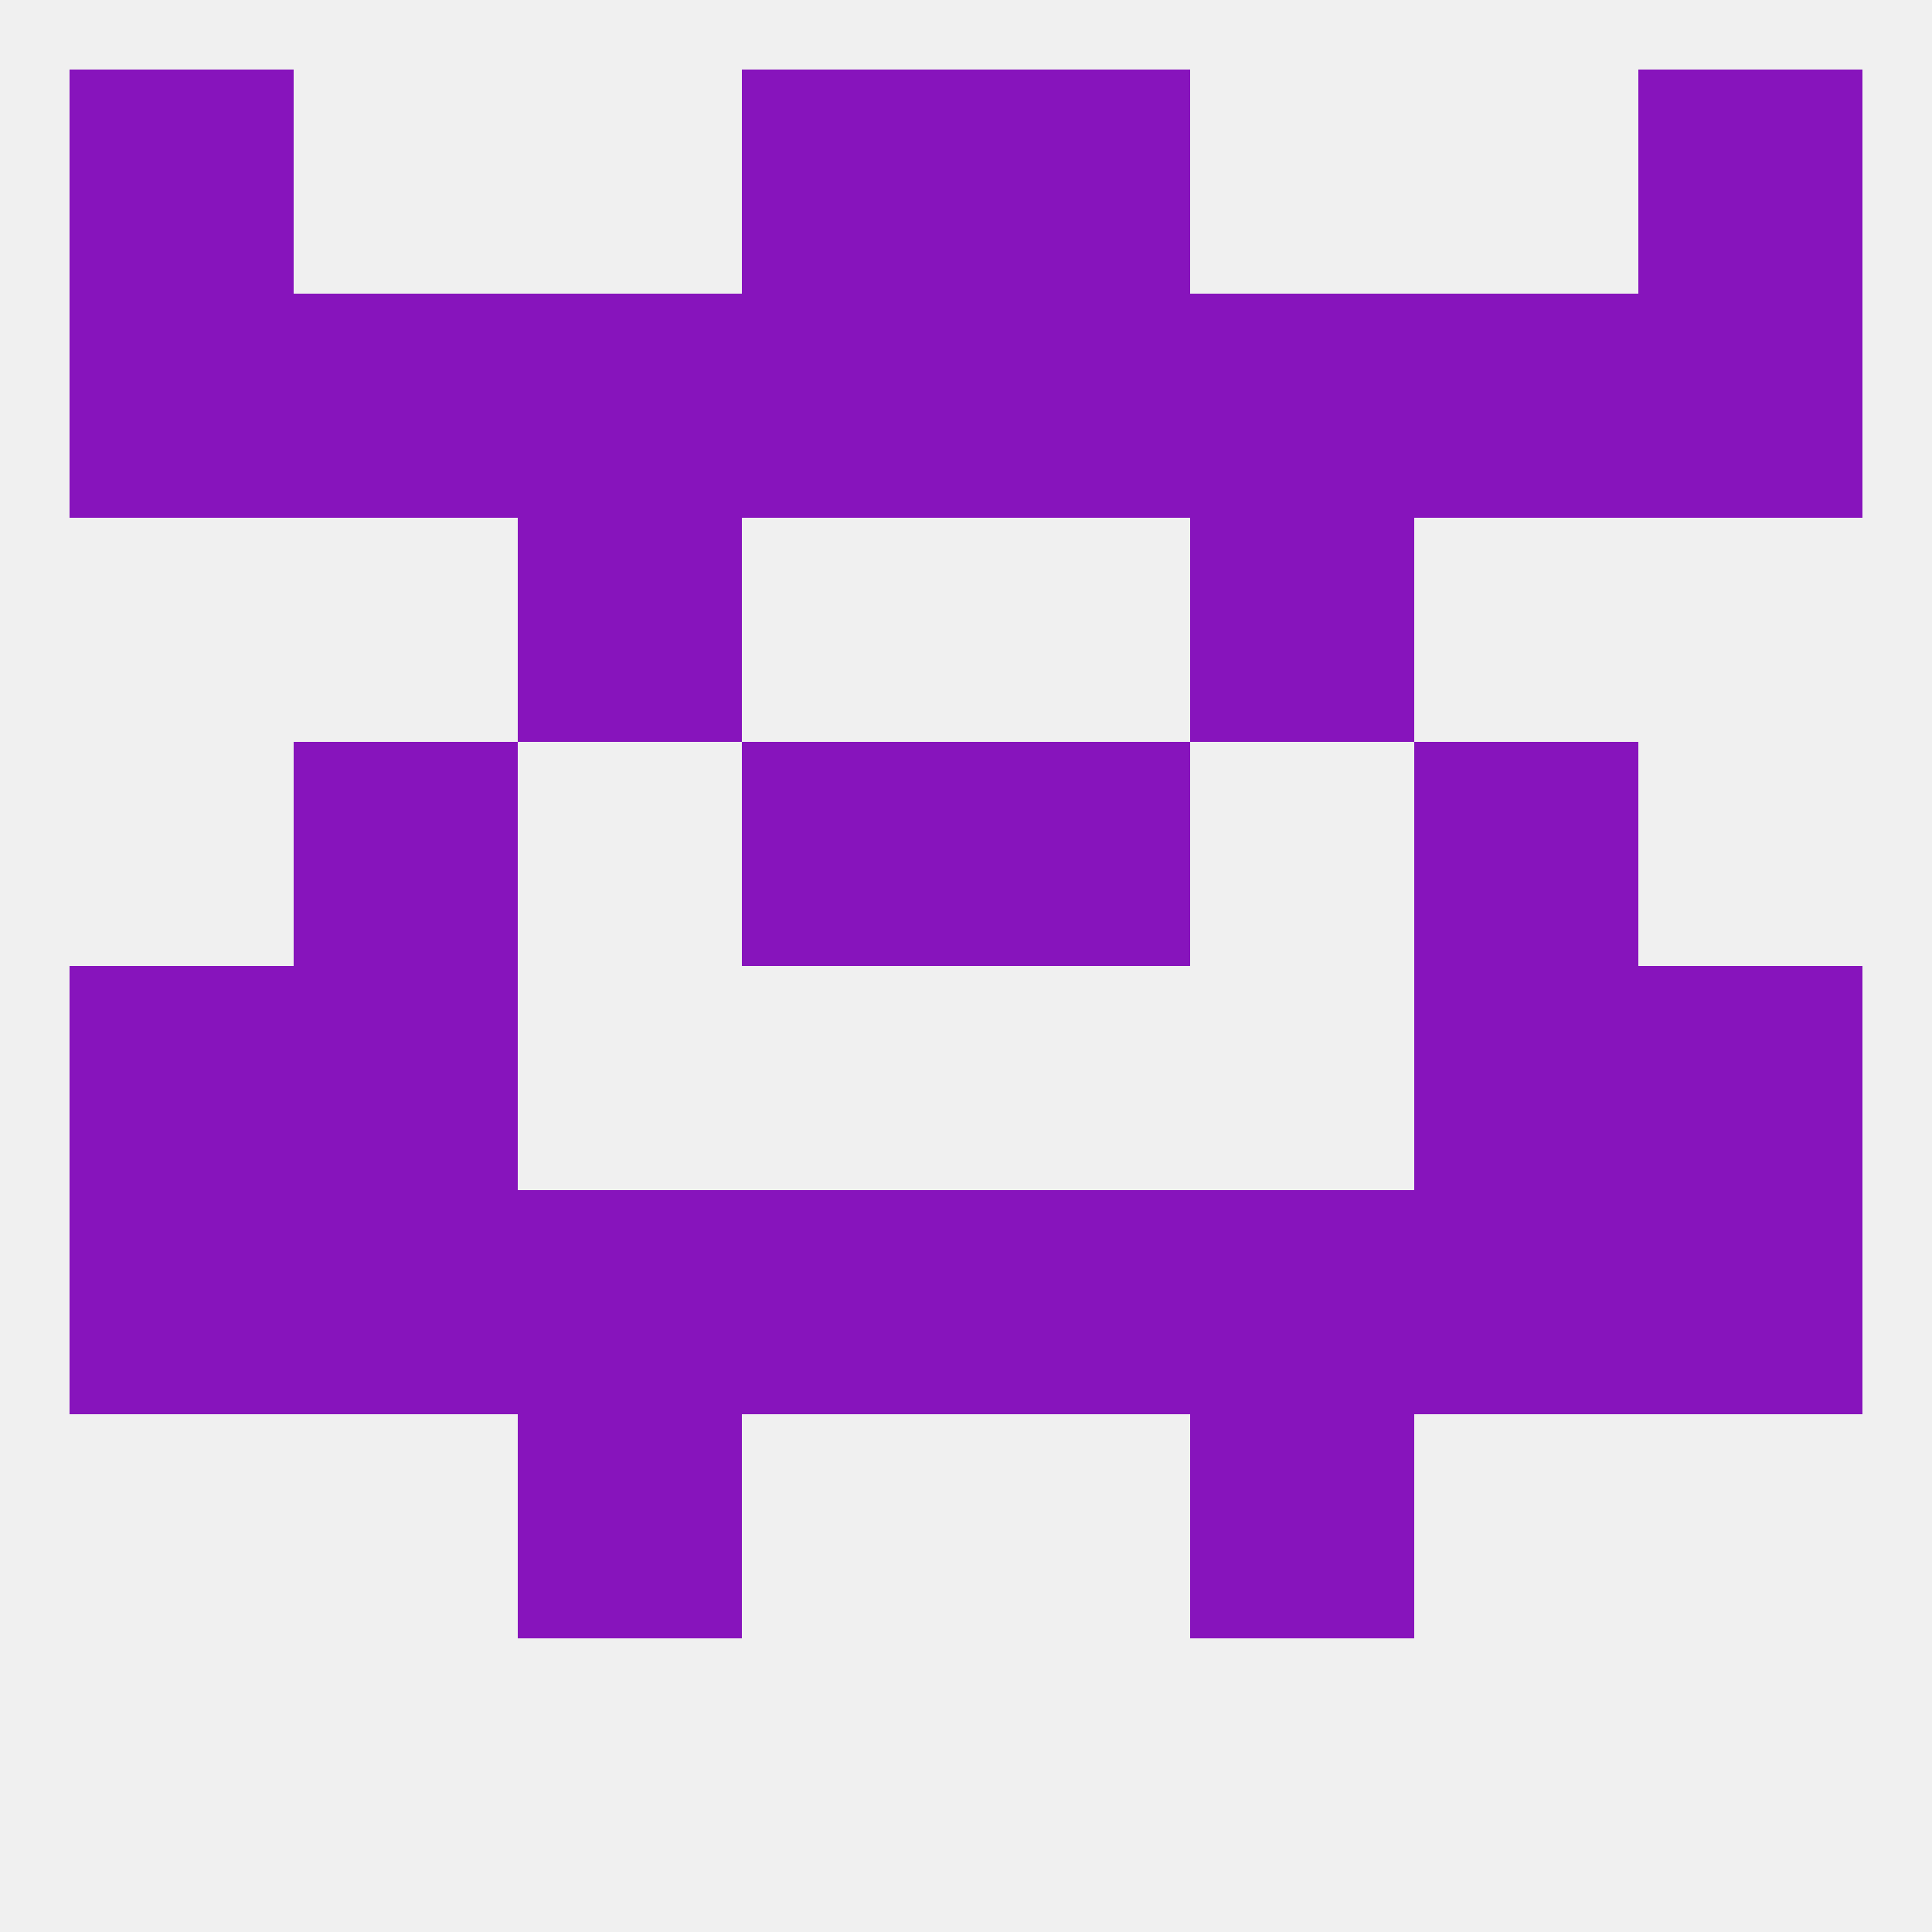 
<!--   <?xml version="1.0"?> -->
<svg version="1.1" baseprofile="full" xmlns="http://www.w3.org/2000/svg" xmlns:xlink="http://www.w3.org/1999/xlink" xmlns:ev="http://www.w3.org/2001/xml-events" width="250" height="250" viewBox="0 0 250 250" >
	<rect width="100%" height="100%" fill="rgba(240,240,240,255)"/>

	<rect x="183" y="96" width="29" height="29" fill="rgba(135,20,188,255)"/>
	<rect x="96" y="96" width="29" height="29" fill="rgba(135,20,188,255)"/>
	<rect x="125" y="96" width="29" height="29" fill="rgba(135,20,188,255)"/>
	<rect x="38" y="96" width="29" height="29" fill="rgba(135,20,188,255)"/>
	<rect x="67" y="67" width="29" height="29" fill="rgba(135,20,188,255)"/>
	<rect x="154" y="67" width="29" height="29" fill="rgba(135,20,188,255)"/>
	<rect x="67" y="38" width="29" height="29" fill="rgba(135,20,188,255)"/>
	<rect x="9" y="38" width="29" height="29" fill="rgba(135,20,188,255)"/>
	<rect x="212" y="38" width="29" height="29" fill="rgba(135,20,188,255)"/>
	<rect x="38" y="38" width="29" height="29" fill="rgba(135,20,188,255)"/>
	<rect x="183" y="38" width="29" height="29" fill="rgba(135,20,188,255)"/>
	<rect x="154" y="38" width="29" height="29" fill="rgba(135,20,188,255)"/>
	<rect x="96" y="38" width="29" height="29" fill="rgba(135,20,188,255)"/>
	<rect x="125" y="38" width="29" height="29" fill="rgba(135,20,188,255)"/>
	<rect x="96" y="9" width="29" height="29" fill="rgba(135,20,188,255)"/>
	<rect x="125" y="9" width="29" height="29" fill="rgba(135,20,188,255)"/>
	<rect x="9" y="9" width="29" height="29" fill="rgba(135,20,188,255)"/>
	<rect x="212" y="9" width="29" height="29" fill="rgba(135,20,188,255)"/>
	<rect x="38" y="125" width="29" height="29" fill="rgba(135,20,188,255)"/>
	<rect x="183" y="125" width="29" height="29" fill="rgba(135,20,188,255)"/>
	<rect x="9" y="125" width="29" height="29" fill="rgba(135,20,188,255)"/>
	<rect x="212" y="125" width="29" height="29" fill="rgba(135,20,188,255)"/>
	<rect x="96" y="154" width="29" height="29" fill="rgba(135,20,188,255)"/>
	<rect x="67" y="154" width="29" height="29" fill="rgba(135,20,188,255)"/>
	<rect x="154" y="154" width="29" height="29" fill="rgba(135,20,188,255)"/>
	<rect x="212" y="154" width="29" height="29" fill="rgba(135,20,188,255)"/>
	<rect x="125" y="154" width="29" height="29" fill="rgba(135,20,188,255)"/>
	<rect x="38" y="154" width="29" height="29" fill="rgba(135,20,188,255)"/>
	<rect x="183" y="154" width="29" height="29" fill="rgba(135,20,188,255)"/>
	<rect x="9" y="154" width="29" height="29" fill="rgba(135,20,188,255)"/>
	<rect x="67" y="183" width="29" height="29" fill="rgba(135,20,188,255)"/>
	<rect x="154" y="183" width="29" height="29" fill="rgba(135,20,188,255)"/>
</svg>